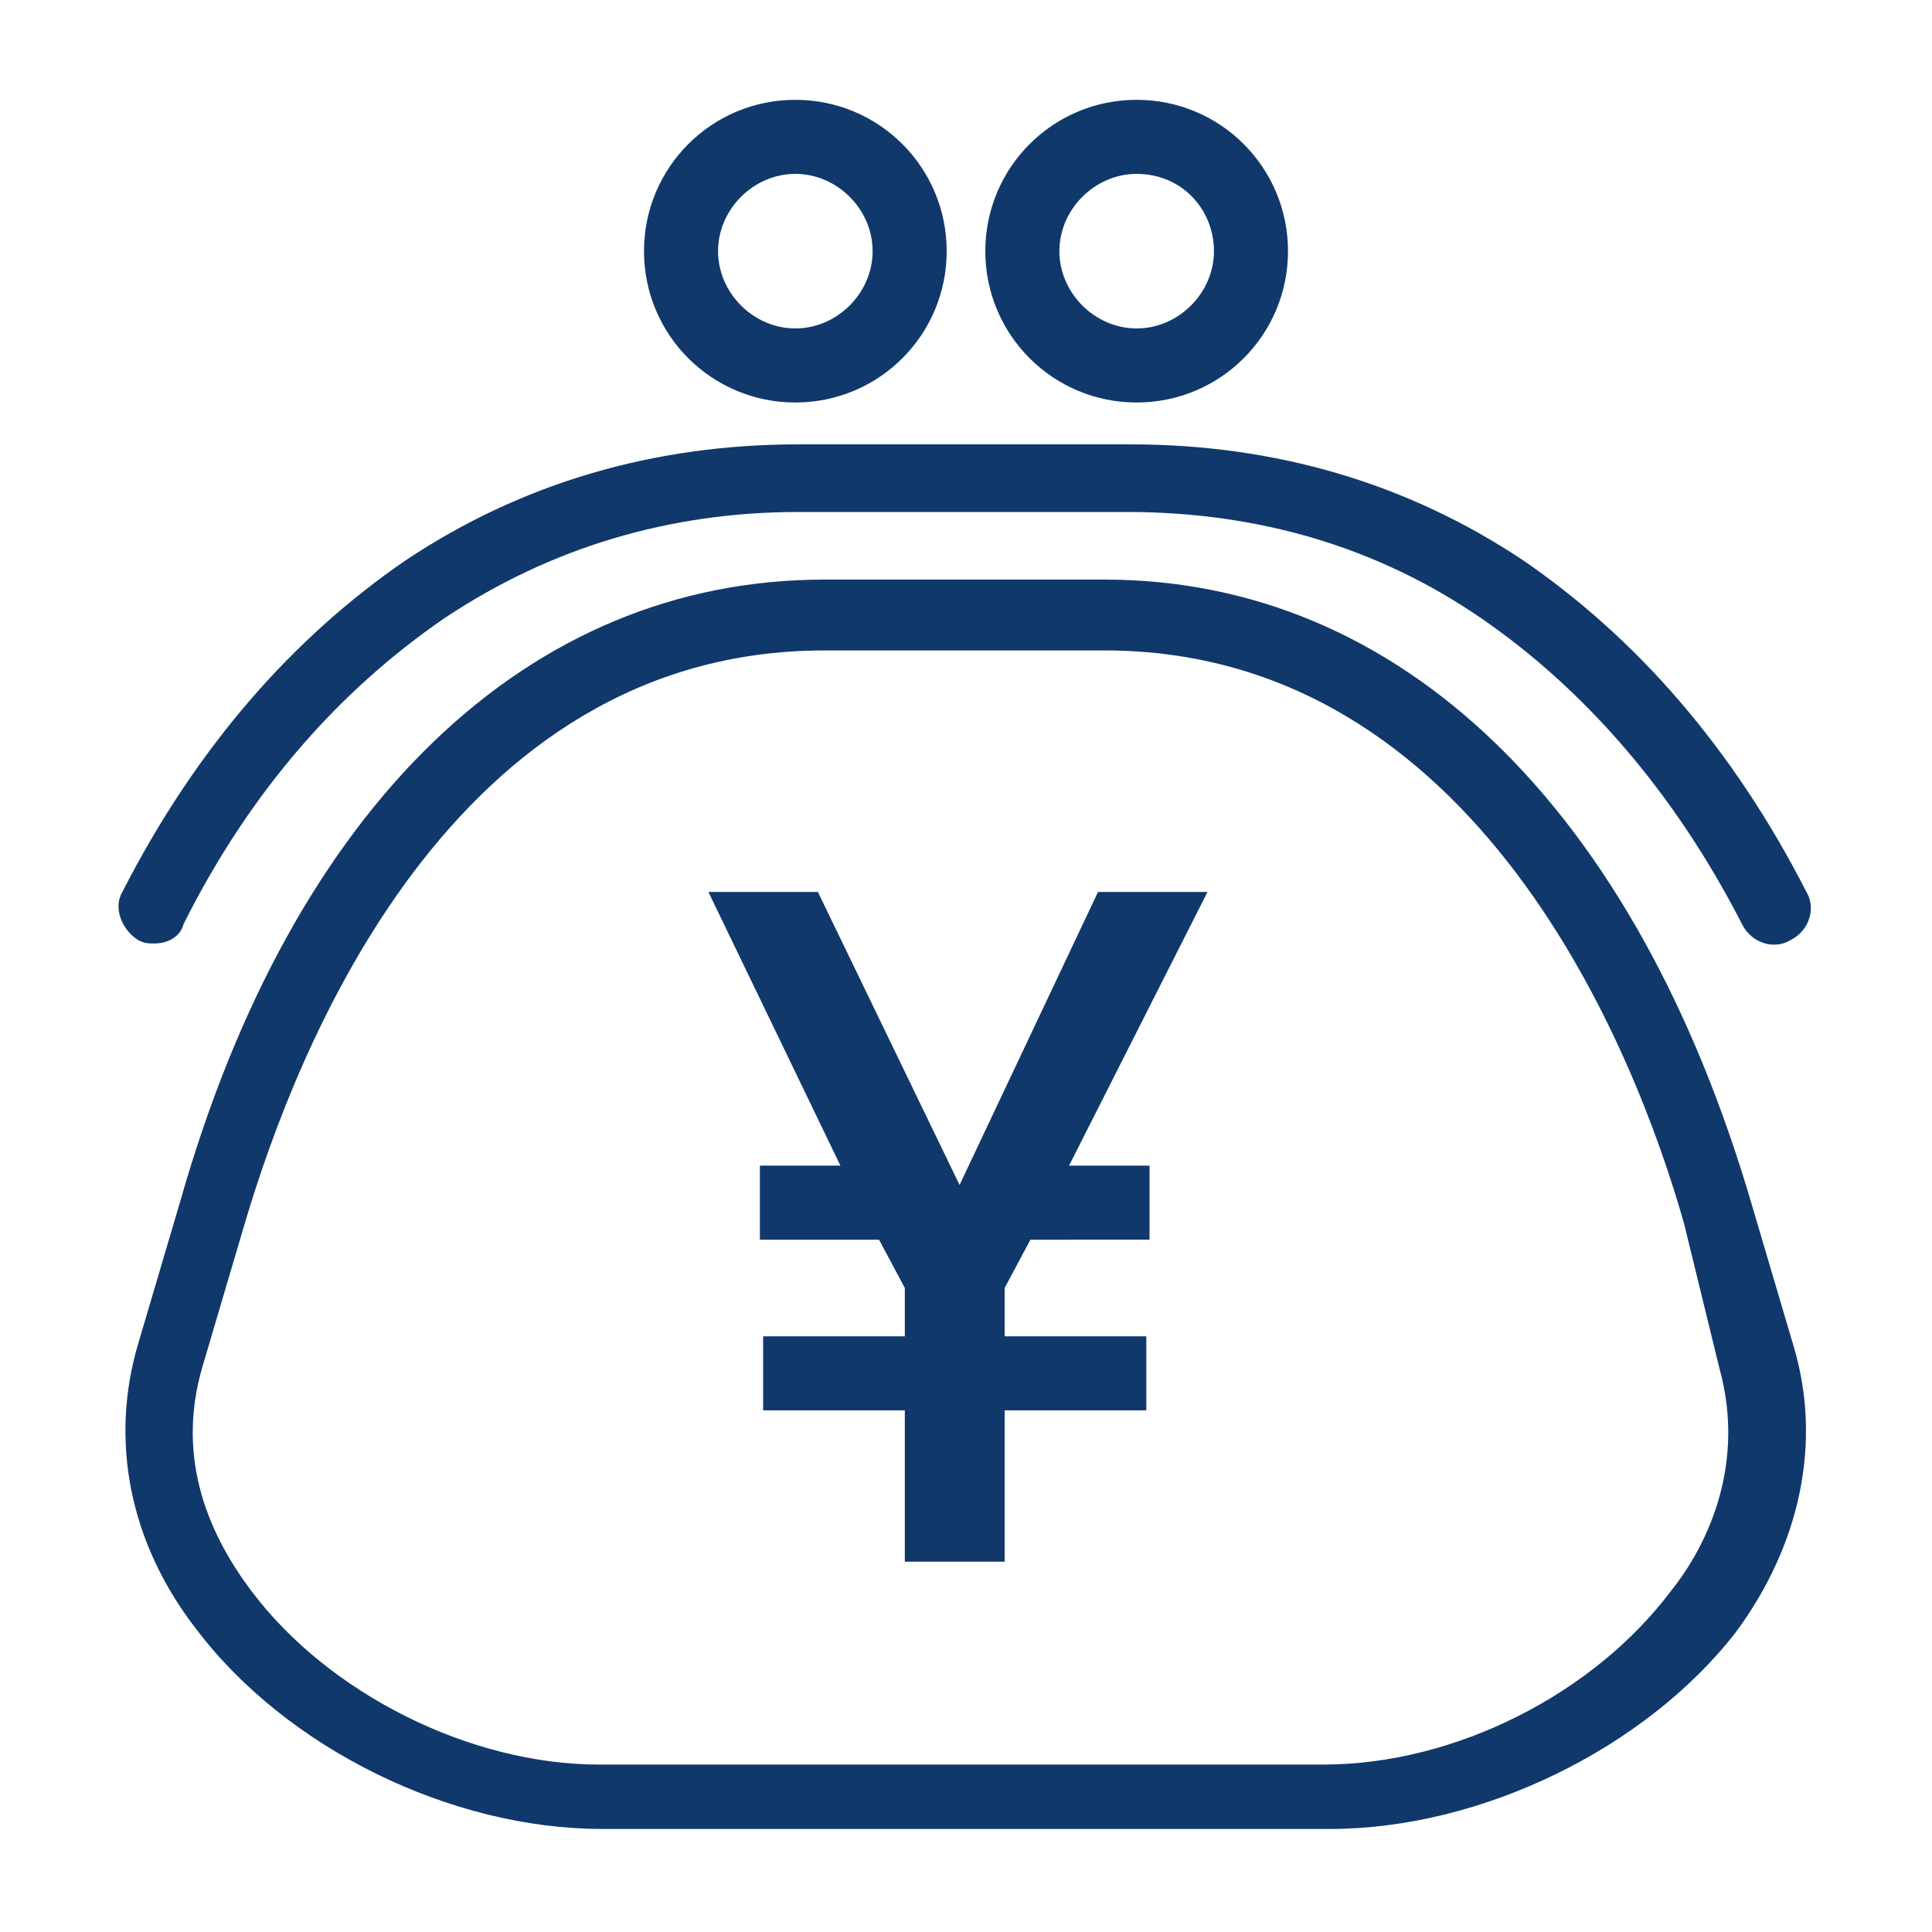 <?xml version="1.0" encoding="utf-8"?>
<!-- Generator: Adobe Illustrator 27.0.0, SVG Export Plug-In . SVG Version: 6.00 Build 0)  -->
<svg version="1.1" id="レイヤー_1" xmlns="http://www.w3.org/2000/svg" xmlns:xlink="http://www.w3.org/1999/xlink" x="0px"
	 y="0px" width="60px" height="60px" viewBox="0 0 60 60" style="enable-background:new 0 0 60 60;" xml:space="preserve">
<style type="text/css">
	.st0{fill:#10386B;}
</style>
<g>
	<g>
		<path class="st0" d="M4.8,29.3c-0.2,0-0.3,0-0.5-0.1c-0.5-0.3-0.8-1-0.5-1.5c2.3-4.5,5.3-7.9,8.8-10.3c3.6-2.4,7.7-3.6,12.2-3.6
			h10.3c4.5,0,8.6,1.2,12.2,3.6c3.5,2.4,6.5,5.8,8.8,10.3c0.3,0.5,0.1,1.2-0.5,1.5c-0.5,0.3-1.2,0.1-1.5-0.5
			c-2.1-4.1-4.9-7.3-8.1-9.5c-3.2-2.2-6.9-3.3-11-3.3H24.8c-4,0-7.7,1.1-11,3.3c-3.2,2.2-6,5.3-8.1,9.5C5.6,29.1,5.2,29.3,4.8,29.3z
			"/>
		<path class="st0" d="M41.3,56.8H18.7c-4.7,0-9.8-2.5-12.6-6.2c-2.1-2.7-2.7-5.9-1.8-8.9l1.3-4.4C9.1,25,16.4,18,25.6,18h8.7
			c9.2,0,16.5,7.1,20.1,19.4l1.3,4.4c0.9,3,0.2,6.2-1.8,8.9C51.1,54.3,46,56.8,41.3,56.8z M25.6,20.2c-11.6,0-16.4,12.4-18,17.8
			l-1.3,4.4c-0.9,3,0.3,5.4,1.5,7c2.4,3.2,6.8,5.4,10.8,5.4h22.5c4.1,0,8.4-2.2,10.8-5.4c1.2-1.5,2.3-4,1.5-6.9L52.3,38
			c-1.5-5.3-6.4-17.8-18-17.8H25.6z"/>
		<path class="st0" d="M24.7,12.5c-2.6,0-4.7-2.1-4.7-4.7c0-2.6,2.1-4.7,4.7-4.7s4.7,2.1,4.7,4.7C29.4,10.4,27.3,12.5,24.7,12.5z
			 M24.7,5.4c-1.3,0-2.4,1.1-2.4,2.4s1.1,2.4,2.4,2.4s2.4-1.1,2.4-2.4S26,5.4,24.7,5.4z"/>
		<path class="st0" d="M35.3,12.5c-2.6,0-4.7-2.1-4.7-4.7c0-2.6,2.1-4.7,4.7-4.7S40,5.2,40,7.8C40,10.4,37.9,12.5,35.3,12.5z
			 M35.3,5.4c-1.3,0-2.4,1.1-2.4,2.4s1.1,2.4,2.4,2.4s2.4-1.1,2.4-2.4S36.7,5.4,35.3,5.4z"/>
	</g>
	<g>
		<path class="st0" d="M33.2,36.2h2.5v2.3H32l-0.8,1.5v1.5h4.4v2.3h-4.4v4.7h-3.1v-4.7h-4.4v-2.3h4.4v-1.5l-0.8-1.5h-3.7v-2.3h2.5
			L22,27.7h3.4l4.4,9.1l4.3-9.1h3.4L33.2,36.2z"/>
	</g>
</g>
</svg>
